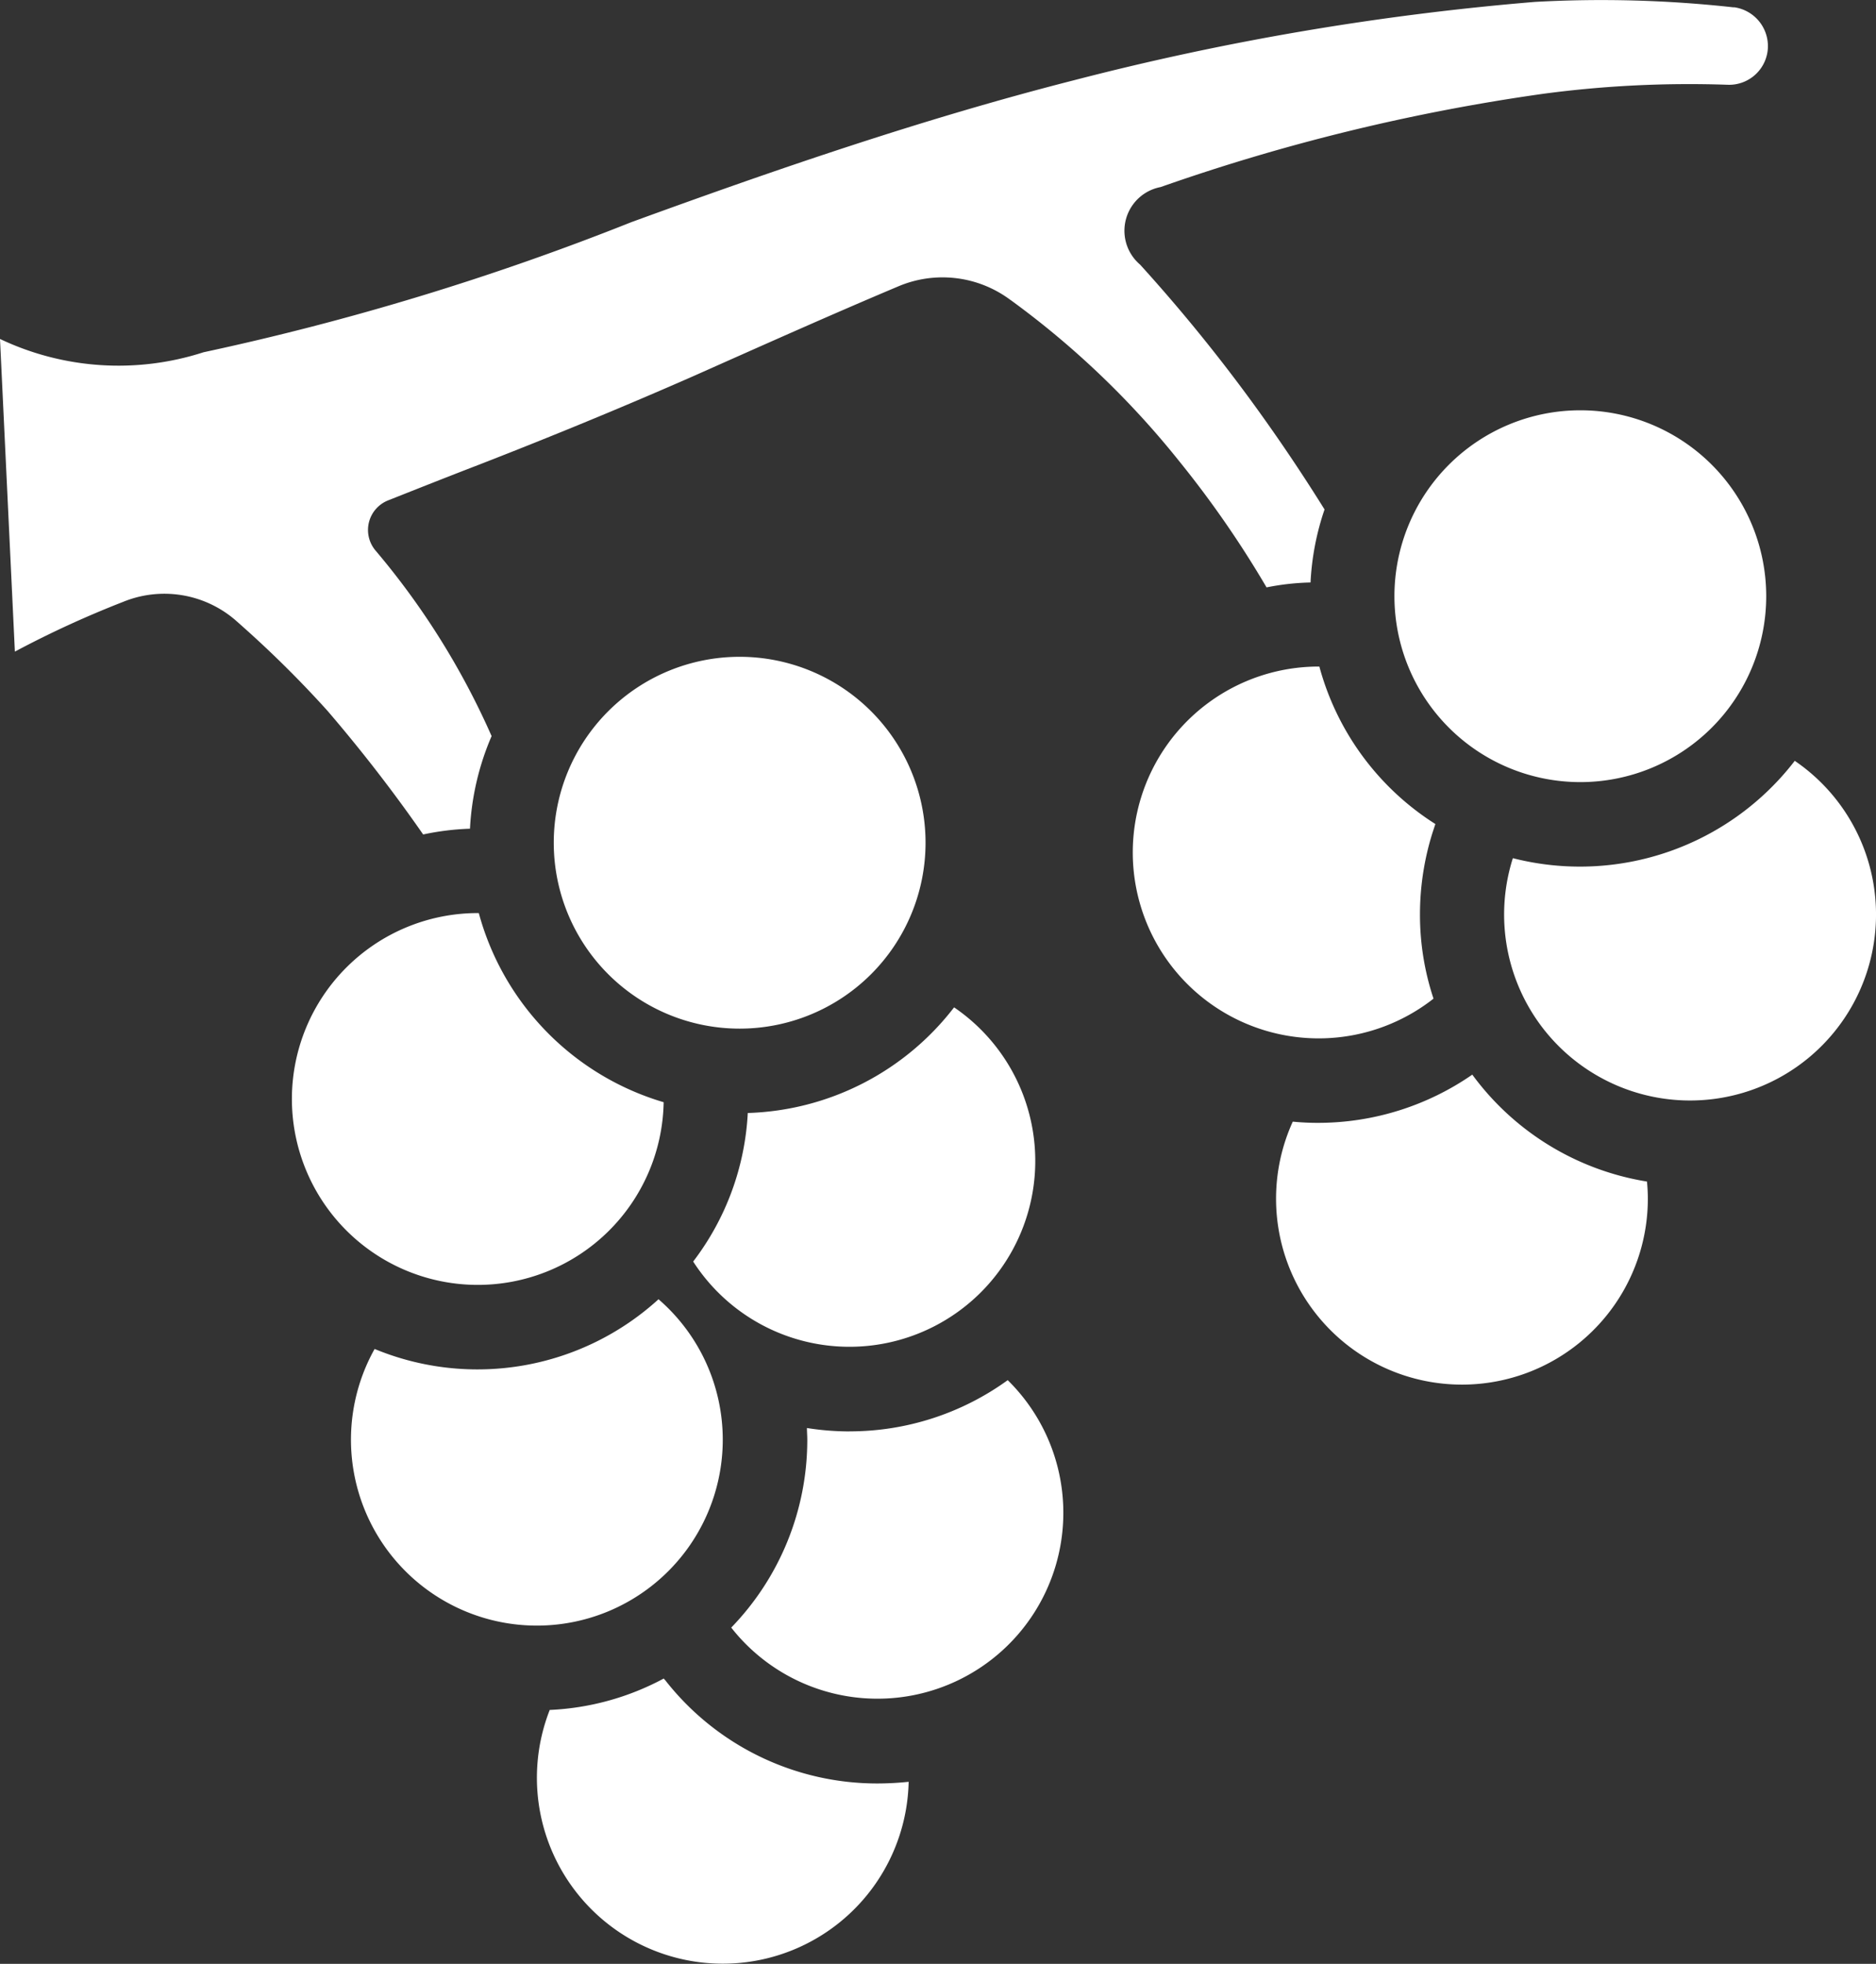 <svg xmlns="http://www.w3.org/2000/svg" viewBox="0 0 32.536 34.056"><rect x="0" y="0" width="32.536" height="34.056" fill="#333333" stroke="none"/><defs><clipPath id="a"><path fill="#fff" d="M0 0h32.536v34.056H0z"/></clipPath></defs><g fill="#fff" clip-path="url(#a)"><path d="M12.828 11.39a3.224 3.224 0 1 1-3.224 3.224 3.224 3.224 0 0 1 3.224-3.224M11.51 19.114a4.7 4.7 0 0 1-3.206-3.28h-.018a3.224 3.224 0 1 0 3.224 3.28M12.022 21.877a3.223 3.223 0 1 0 4.525-4.408 4.693 4.693 0 0 1-3.578 1.832 4.636 4.636 0 0 1-.947 2.576M12.535 24.97a3.219 3.219 0 0 0-1.114-2.439 4.662 4.662 0 0 1-4.924.862 3.224 3.224 0 1 0 6.038 1.577M14.734 24.823a4.762 4.762 0 0 1-.739-.059c0 .068.006.138.006.205a4.679 4.679 0 0 1-1.319 3.256 3.224 3.224 0 1 0 4.795-4.291 4.674 4.674 0 0 1-2.743.888M11.53 29.132l-.018-.024a4.611 4.611 0 0 1-1.978.545 3.224 3.224 0 1 0 6.225 1.246 5.268 5.268 0 0 1-.536.029 4.665 4.665 0 0 1-3.693-1.8M27.408 7.115a3.224 3.224 0 1 1-3.224 3.224 3.224 3.224 0 0 1 3.224-3.224M24.862 17.318a4.61 4.61 0 0 1-.235-1.46 4.728 4.728 0 0 1 .217-1.416l.05-.152a4.678 4.678 0 0 1-2.012-2.731h-.02a3.224 3.224 0 1 0 2 5.759M31.127 13.194a4.7 4.7 0 0 1-4.889 1.688 3.225 3.225 0 1 0 4.889-1.688M25.537 18.634a4.7 4.7 0 0 1-2.673.838 4.4 4.4 0 0 1-.443-.021 3.224 3.224 0 1 0 6.158 1.339c0-.1-.006-.205-.015-.3a4.683 4.683 0 0 1-3.028-1.852"/><path d="M21.967 10.186a4.349 4.349 0 0 1 .762-.085 4.6 4.6 0 0 1 .243-1.266 30.7 30.7 0 0 0-1.128-1.685 28.852 28.852 0 0 0-2.061-2.55l-.01-.011a.771.771 0 0 1 .356-1.345 34.473 34.473 0 0 1 6.647-1.619 19.159 19.159 0 0 1 3.187-.155.673.673 0 0 0 .691-.57.68.68 0 0 0-.571-.773h-.021a20.842 20.842 0 0 0-3.441-.094 47.411 47.411 0 0 0-8 1.36c-2.606.665-5.161 1.544-7.67 2.459a46.322 46.322 0 0 1-7.422 2.257A4.791 4.791 0 0 1 0 5.878L.258 11.3a17.447 17.447 0 0 1 1.873-.861 1.888 1.888 0 0 1 1.949.313l.07.062a18.942 18.942 0 0 1 1.524 1.506 26.542 26.542 0 0 1 1.665 2.151 4.584 4.584 0 0 1 .812-.1 4.655 4.655 0 0 1 .375-1.606 13.255 13.255 0 0 0-2.008-3.212.552.552 0 0 1 .217-.877c.525-.208 1.049-.416 1.574-.618 1.257-.489 2.5-1 3.725-1.539 1.187-.528 2.366-1.056 3.555-1.557a1.966 1.966 0 0 1 1.925.232l.023.016a15.134 15.134 0 0 1 2.905 2.776 17.719 17.719 0 0 1 1.524 2.2"/></g></svg>